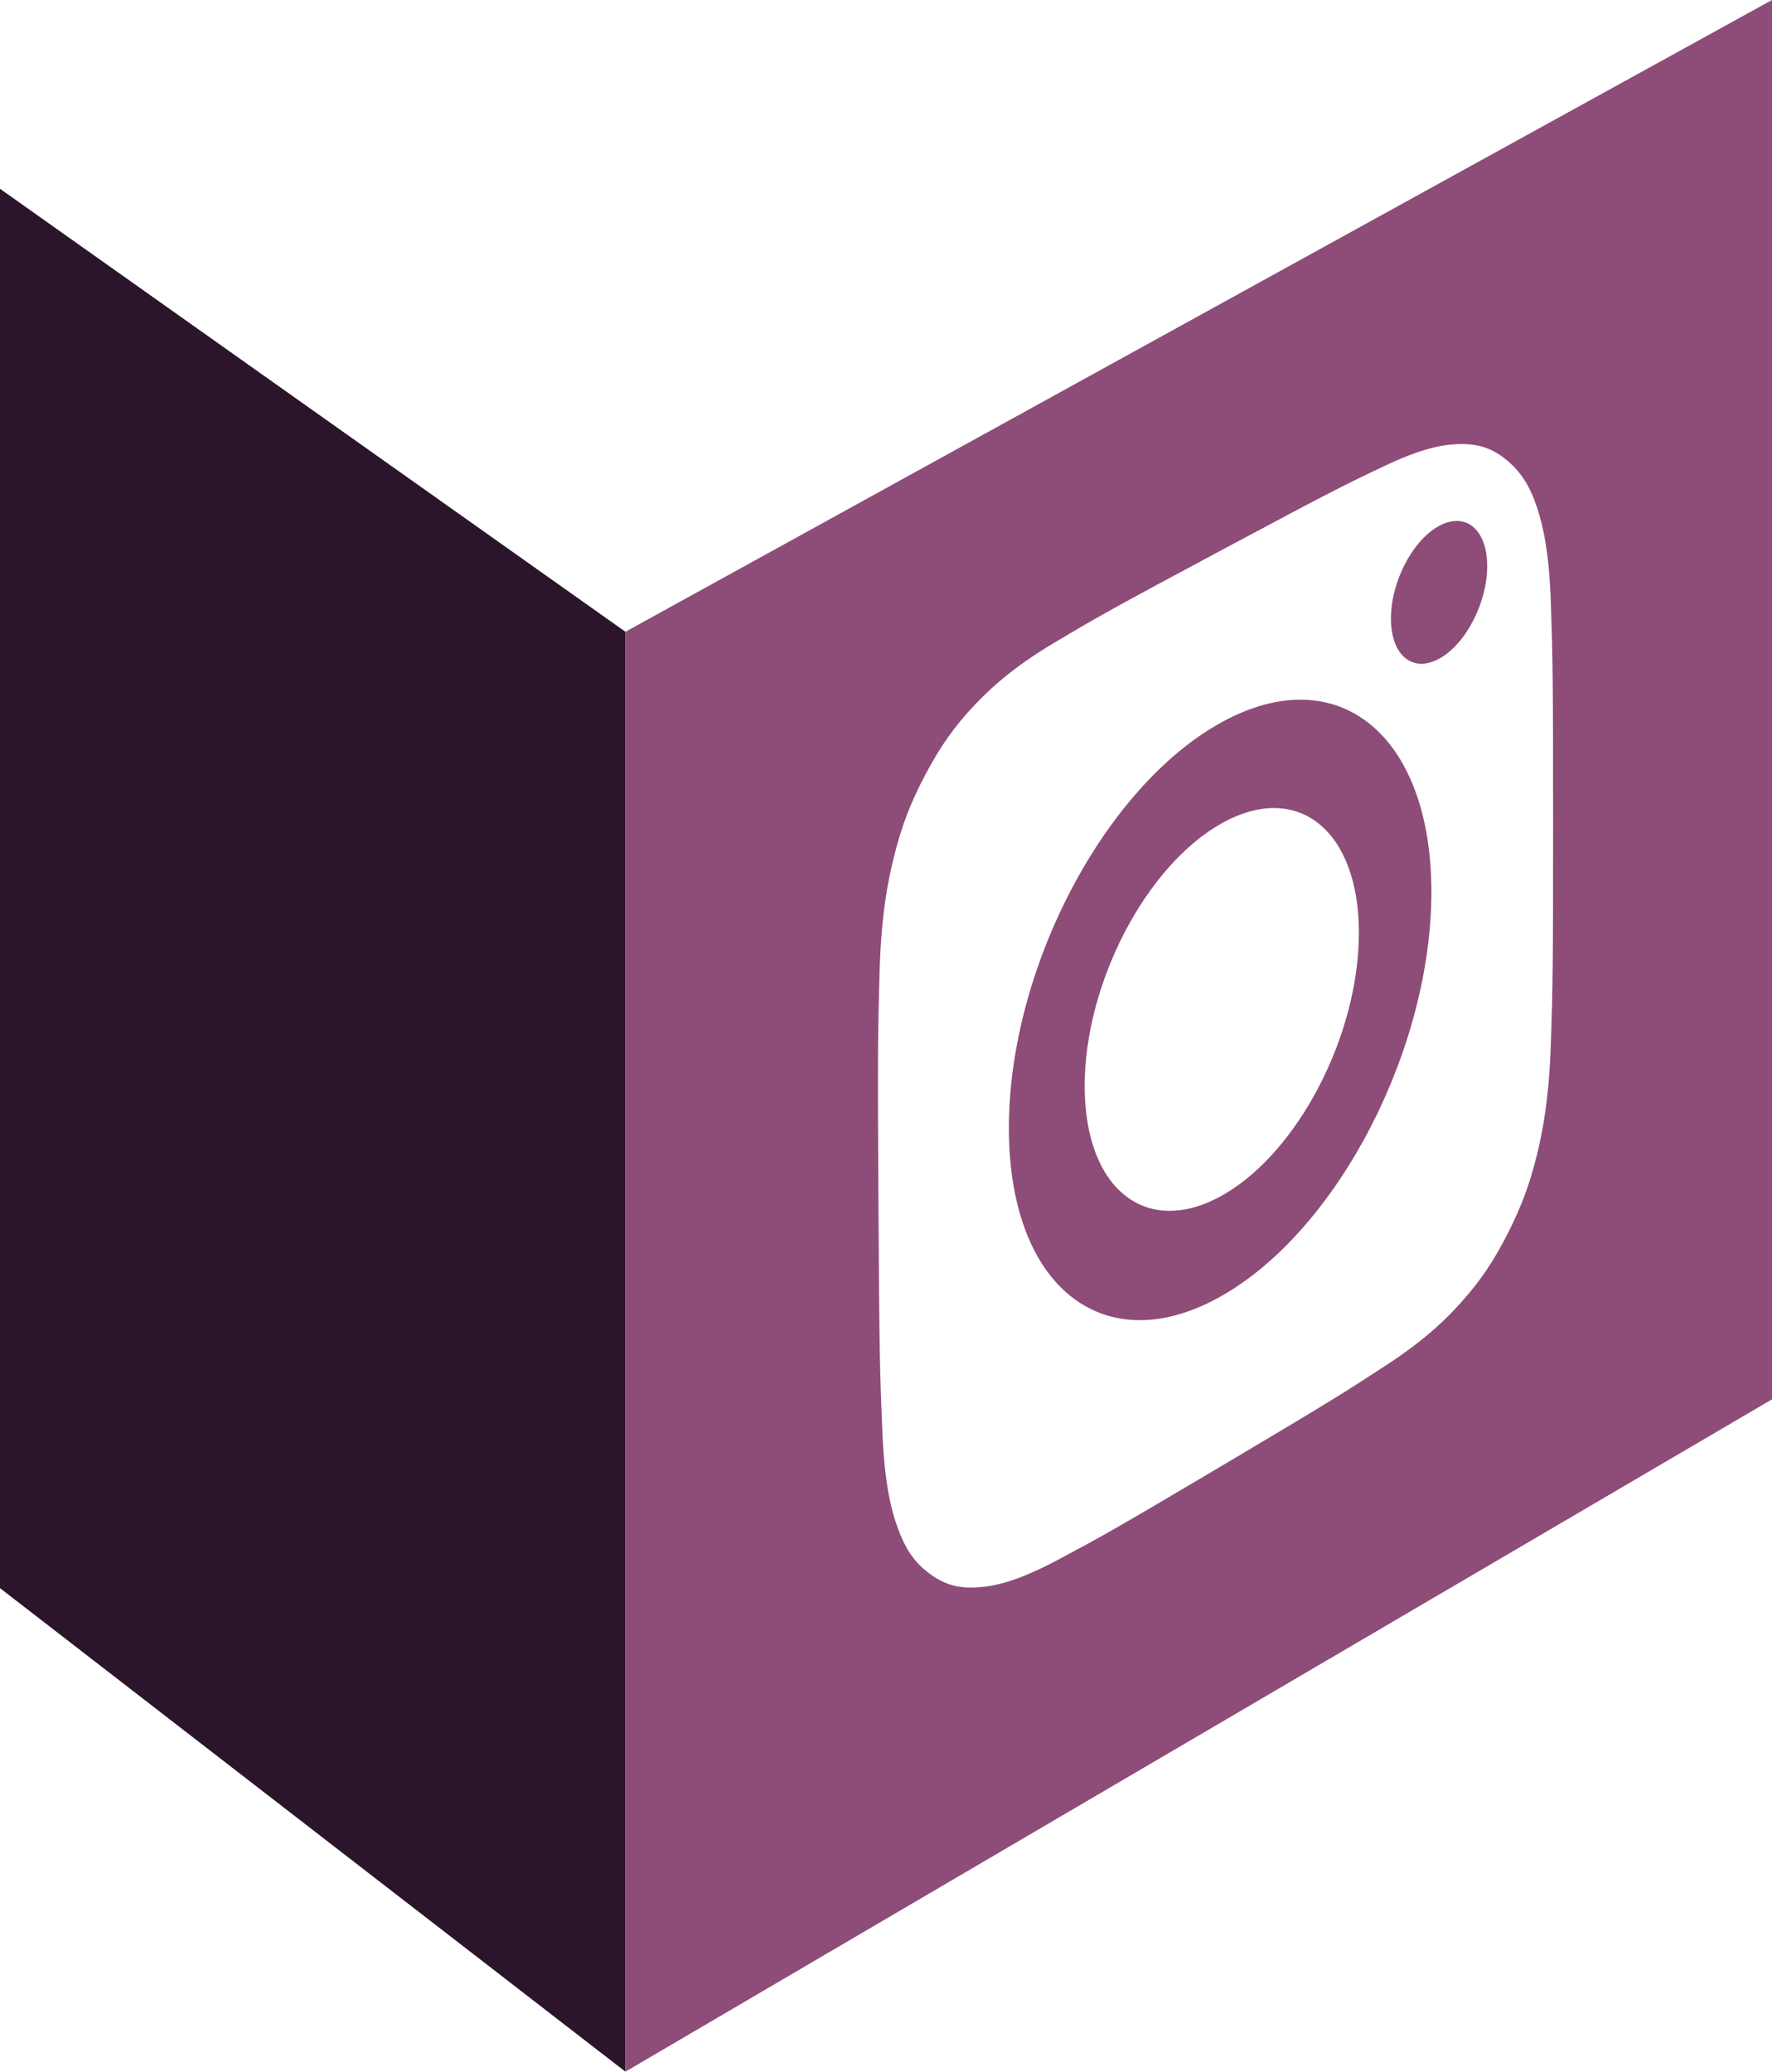 <svg xmlns="http://www.w3.org/2000/svg" id="Layer_2" data-name="Layer 2" viewBox="0 0 419.3 490"><defs><style>      .cls-1 {        fill: #2b152a;      }      .cls-1, .cls-2 {        stroke-width: 0px;      }      .cls-2 {        fill: #8e4c79;      }    </style></defs><g id="Layer_1-2" data-name="Layer 1"><g><polygon class="cls-1" points="147.99 149.43 147.99 490 0 375.63 0 44.65 147.99 149.43"></polygon><g><path class="cls-2" d="M340.55,124.38c-6.32,3.42-11.43,13.25-11.42,21.94.01,8.69,5.14,12.93,11.45,9.46,6.27-3.44,11.33-13.24,11.33-21.87,0-8.64-5.06-12.93-11.36-9.53Z"></path><path class="cls-2" d="M147.99,149.43v340.57s271.31-159.02,271.31-159.02V0L147.99,149.43ZM366.96,247.1c-.42,12.8-1.94,20.49-3.21,25.75-1.69,7-3.72,12.49-6.98,18.9-3.29,6.47-6.4,11.09-10.79,16.02-3.3,3.74-8.3,8.79-17.53,14.84-10.03,6.56-13.04,8.5-38.74,23.74-26.06,15.46-29.19,17.16-39.59,22.7-9.68,5.13-14.97,6.13-18.49,6.37-4.69.36-8.05-.54-11.58-3.15-3.56-2.58-5.76-5.75-7.63-10.91-1.43-3.88-3.1-10-3.64-22.79-.57-13.86-.71-18.02-.92-53.92-.22-35.99-.13-40.31.27-54.82.38-13.43,1.98-21.47,3.36-27.02,1.8-7.32,3.97-13.01,7.51-19.65,3.51-6.63,6.86-11.37,11.57-16.35,3.53-3.73,8.85-8.79,18.6-14.61,10.49-6.25,13.64-8.05,39.92-22.1,25.91-13.85,28.95-15.36,39.06-20.14,9.3-4.38,14.35-4.93,17.68-4.93,4.42,0,7.57,1.17,10.88,3.95,3.28,2.79,5.33,6.03,7.03,11.19,1.28,3.91,2.8,9.95,3.23,22.38h0c.44,13.44.53,17.51.53,52.07s-.08,38.62-.53,52.46Z"></path><path class="cls-2" d="M289.2,170.76c-27.87,15.21-50.66,58.58-50.47,96.49.18,37.8,23.14,55.11,50.87,38.96,27.32-15.91,49.14-58.44,49.1-95.34-.04-37.01-22.04-55.09-49.5-40.11ZM289.53,282.56c-17.97,10.35-32.76-.97-32.87-25.43-.1-24.5,14.58-52.54,32.61-62.5,17.86-9.86,32.24,1.8,32.28,25.91.04,24.07-14.22,51.77-32.02,62.02Z"></path></g></g></g></svg>